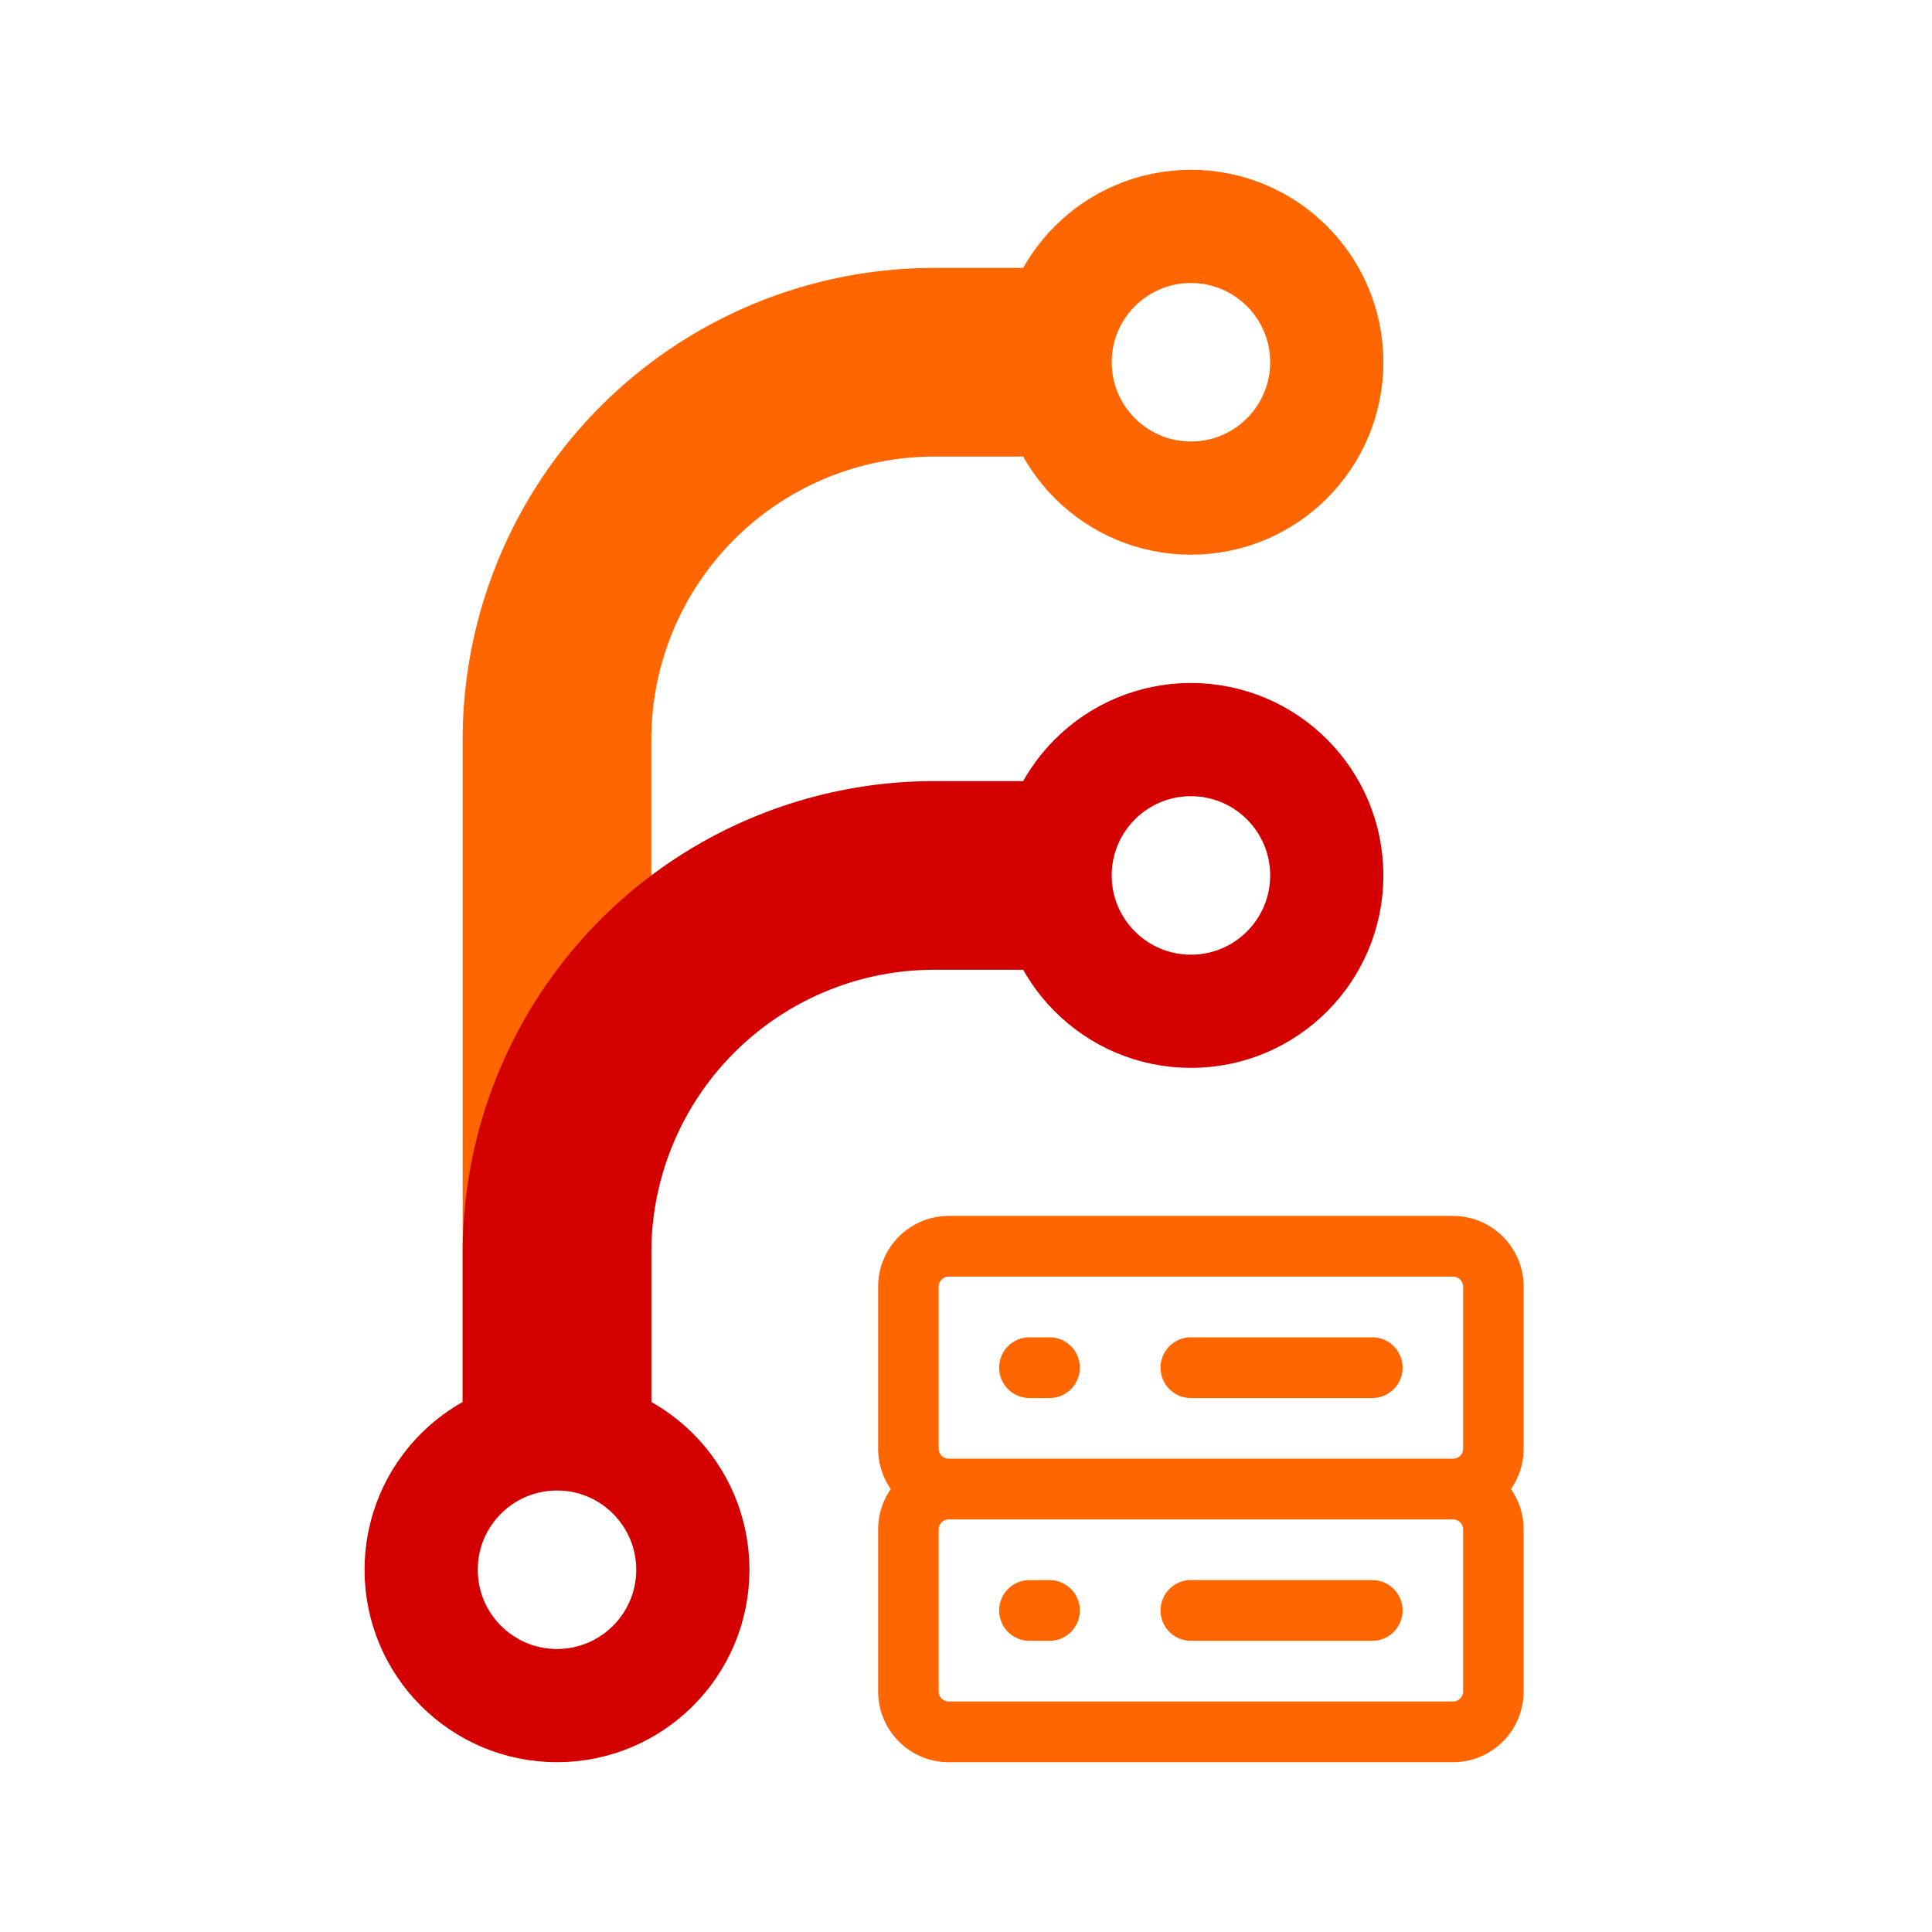 <svg viewBox="0 0 256 256" xmlns="http://www.w3.org/2000/svg">
	<style type="text/css">
		circle {
			fill: none;
			stroke: #000;
			stroke-width: 15;
		}
		path {
			fill: none;
			stroke: #000;
			stroke-width: 25;
		}
		.orange {
			stroke:#ff6600;
		}
		.red {
			stroke:#d40000;
		}
	</style>
	<g transform="translate(15.805,28)">
		<path class="orange" d="M 58,168 V 70 a 50,50 0 0 1 50,-50 h 20"/>
		<path class="red" d="m 58,168 v -30 a 50,50 0 0 1 50,-50 h 20"/>
		<circle class="orange" cx="142" cy="20" r="18"/>
		<circle class="red" cx="142" cy="88" r="18"/>
		<circle class="red" cx="58" cy="180" r="18"/>
	</g>
	<path style="fill:#ff6600;fill-opacity:1;stroke-width:0;stroke-dasharray:none" d="m 125.712,161.118 h 66.823 c 5.164,0 9.355,4.204 9.355,9.383 v 21.446 c 0,1.995 -0.62,3.844 -1.679,5.362 1.058,1.517 1.679,3.367 1.679,5.362 v 21.446 A 9.355,9.383 0 0 1 192.535,233.5 h -66.823 a 9.355,9.383 0 0 1 -9.355,-9.383 v -21.446 c 0,-1.919 0.583,-3.791 1.679,-5.362 a 9.296,9.324 0 0 1 -1.679,-5.362 v -21.446 c 0,-5.179 4.191,-9.383 9.355,-9.383 z m -1.336,9.383 v 21.446 c 0,0.74 0.599,1.34 1.336,1.34 h 66.823 a 1.336,1.34 0 0 0 1.336,-1.34 v -21.446 a 1.336,1.34 0 0 0 -1.336,-1.34 h -66.823 a 1.336,1.34 0 0 0 -1.336,1.34 z m 1.336,30.829 a 1.336,1.34 0 0 0 -1.336,1.34 v 21.446 c 0,0.74 0.599,1.34 1.336,1.34 h 66.823 a 1.336,1.34 0 0 0 1.336,-1.34 v -21.446 a 1.336,1.34 0 0 0 -1.336,-1.34 z m 28.066,-20.106 a 4.009,4.021 0 0 1 4.009,-4.021 h 24.056 a 4.009,4.021 0 0 1 0,8.042 h -24.056 a 4.009,4.021 0 0 1 -4.009,-4.021 z m 4.009,28.149 h 24.056 a 4.009,4.021 0 0 1 0,8.042 h -24.056 a 4.009,4.021 0 0 1 0,-8.042 z m -25.393,-28.149 a 4.009,4.021 0 0 1 4.009,-4.021 h 2.673 a 4.009,4.021 0 0 1 0,8.042 h -2.673 a 4.009,4.021 0 0 1 -4.009,-4.021 z m 4.009,28.149 h 2.673 a 4.009,4.021 0 0 1 0,8.042 h -2.673 a 4.009,4.021 0 0 1 0,-8.042 z"/>
</svg>
